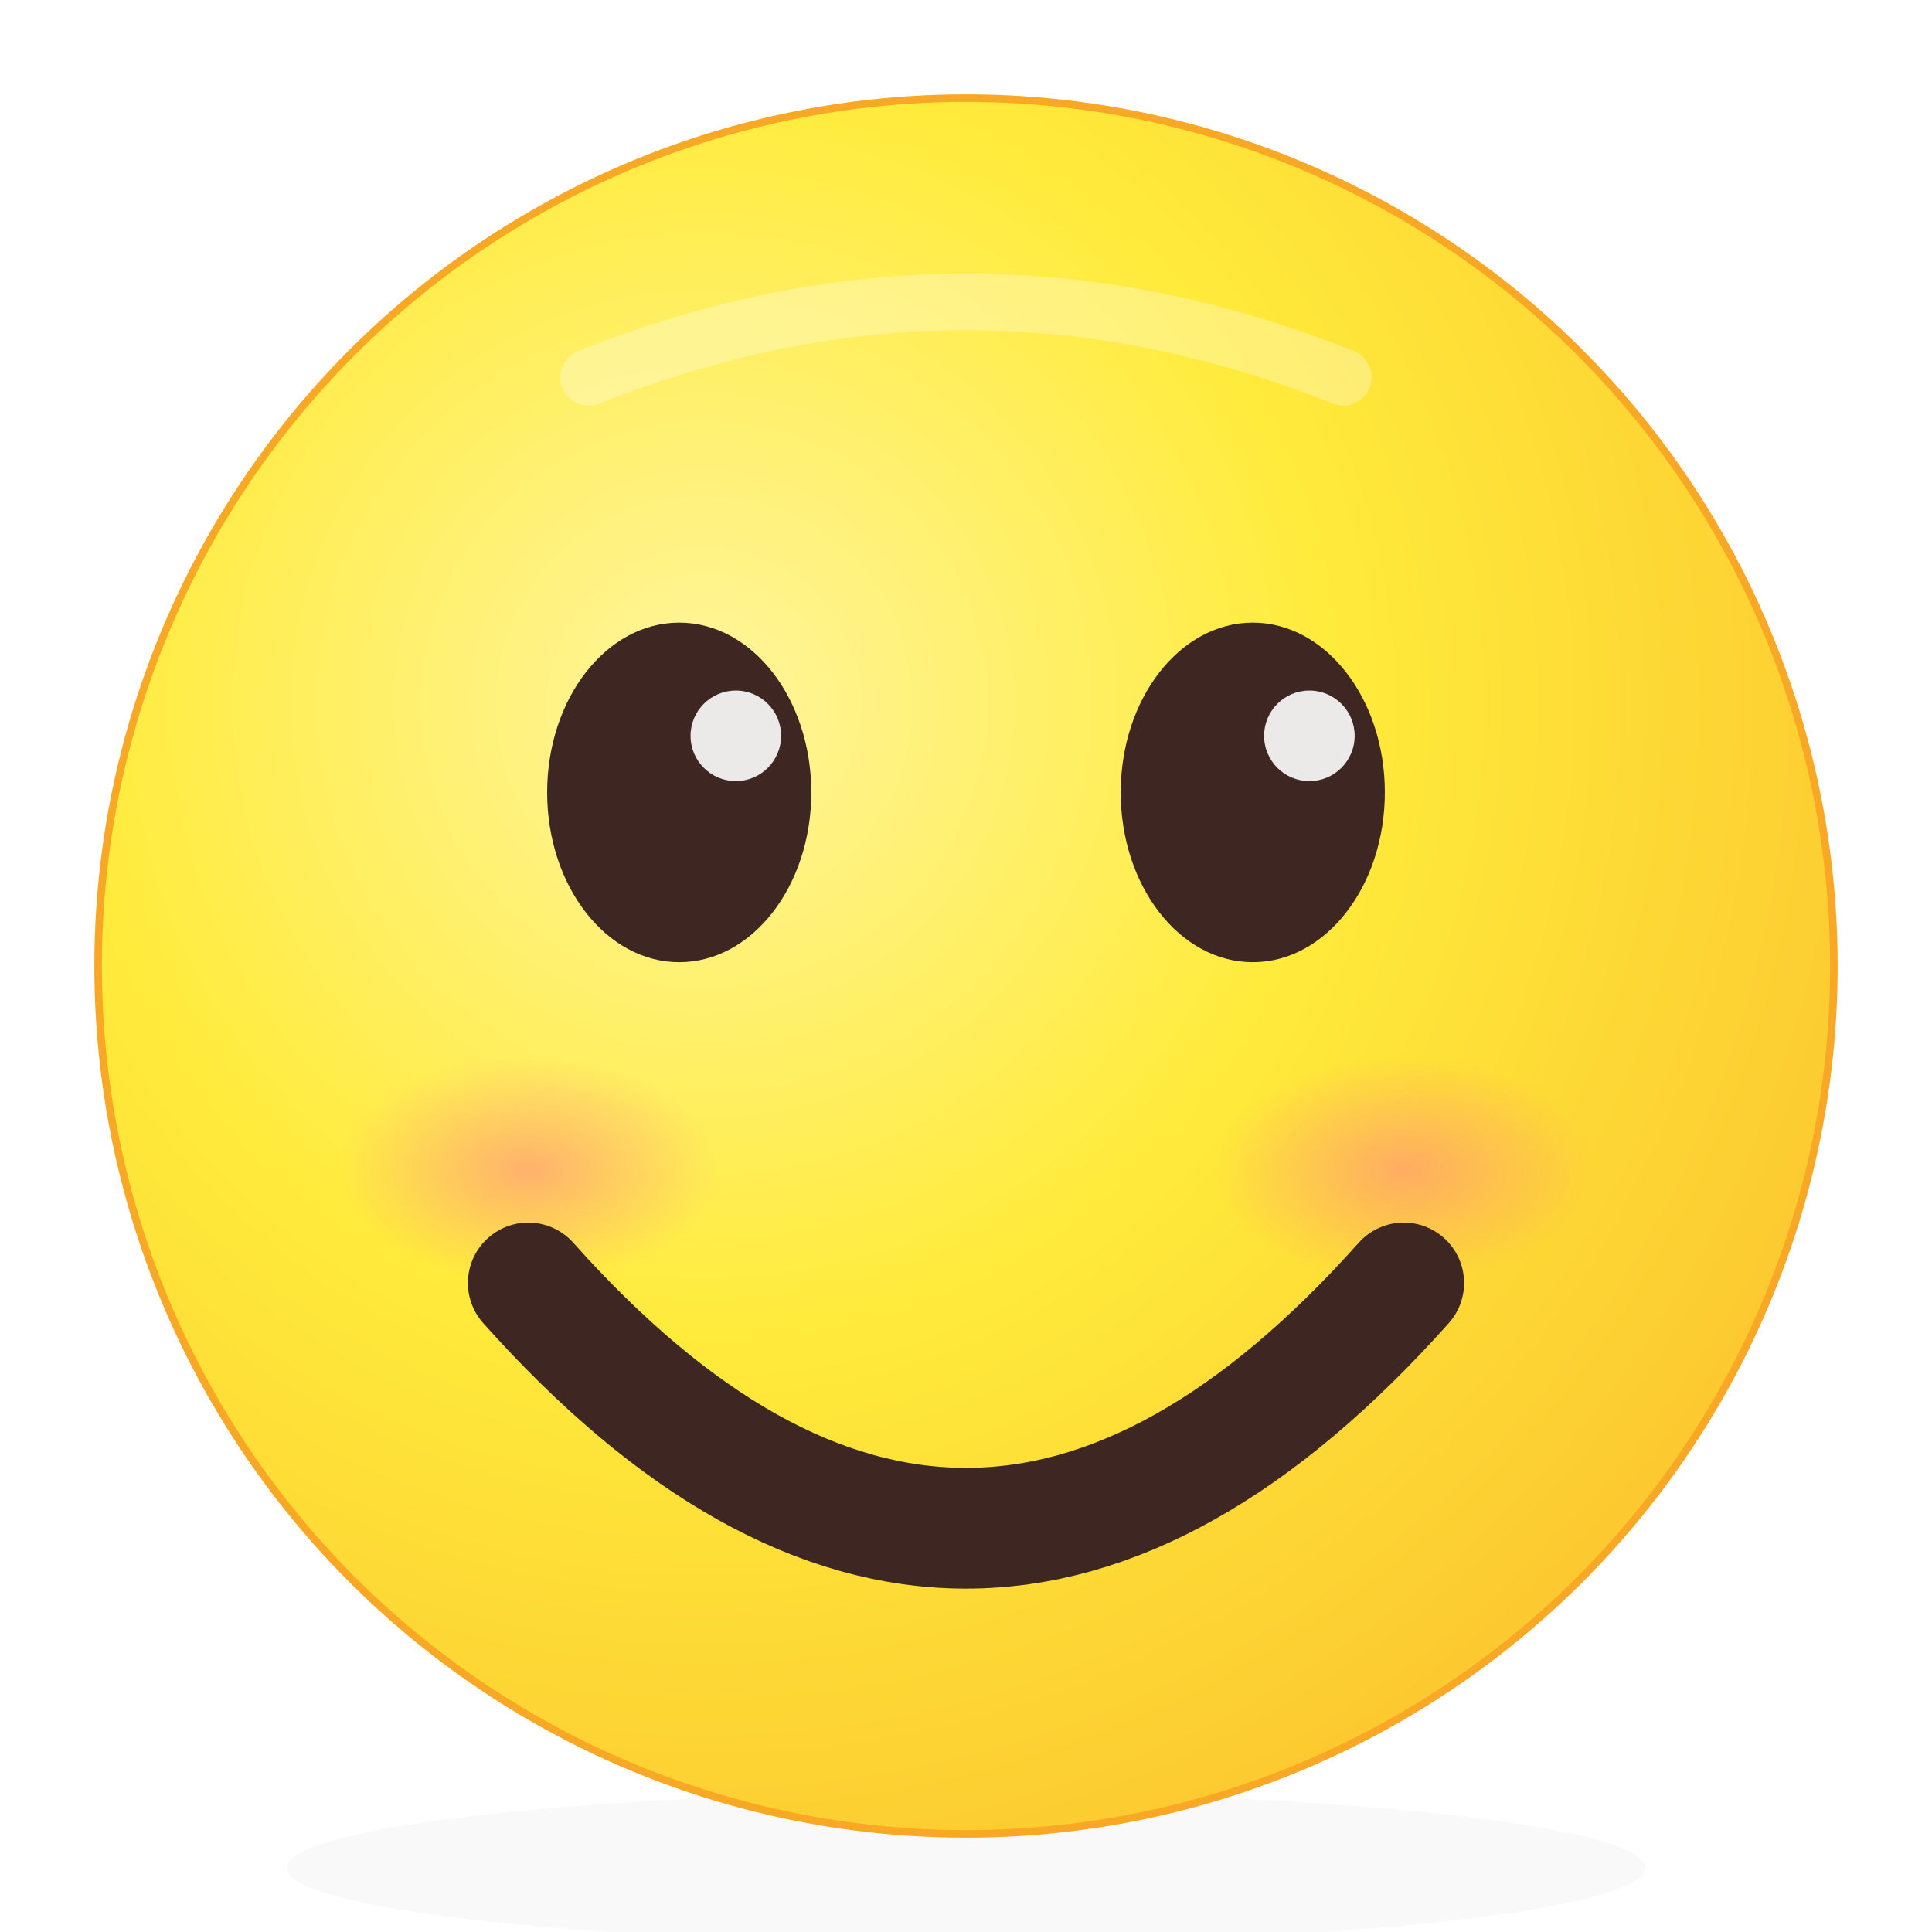 <svg xmlns="http://www.w3.org/2000/svg" viewBox="0 0 512 512" width="512" height="512">
  <defs>
    <!-- Main Face Gradient: Gives a 3D spherical look -->
    <radialGradient id="faceGradient" cx="35%" cy="35%" r="80%" fx="35%" fy="35%">
      <stop offset="0%" stop-color="#fff59d" />
      <stop offset="45%" stop-color="#ffeb3b" />
      <stop offset="100%" stop-color="#fbc02d" />
    </radialGradient>

    <!-- Cheek Gradient: Soft fade for blush -->
    <radialGradient id="cheekGradient" cx="50%" cy="50%" r="50%">
      <stop offset="0%" stop-color="#ff8a80" stop-opacity="0.6" />
      <stop offset="100%" stop-color="#ff8a80" stop-opacity="0" />
    </radialGradient>

    <!-- Drop Shadow Filter -->
    <filter id="softShadow" x="-50%" y="-50%" width="200%" height="200%">
      <feGaussianBlur in="SourceAlpha" stdDeviation="10" />
      <feOffset dx="0" dy="15" result="offsetblur" />
      <feComponentTransfer>
        <feFuncA type="linear" slope="0.3" />
      </feComponentTransfer>
      <feMerge>
        <feMergeNode />
        <feMergeNode in="SourceGraphic" />
      </feMerge>
    </filter>
  </defs>

  <!-- Drop Shadow (Grounding) -->
  <ellipse cx="256" cy="480" rx="180" ry="20" fill="#000000" opacity="0.15" filter="url(#softShadow)" />

  <!-- Face Shape -->
  <circle cx="256" cy="256" r="230" fill="url(#faceGradient)" stroke="#f9a825" stroke-width="2" />

  <!-- Eyes Group -->
  <g fill="#3e2723">
    <!-- Left Eye -->
    <ellipse cx="180" cy="210" rx="35" ry="45" />
    <!-- Right Eye -->
    <ellipse cx="332" cy="210" rx="35" ry="45" />
  </g>

  <!-- Eye Highlights (Glint) -->
  <g fill="#ffffff" opacity="0.9">
    <circle cx="195" cy="195" r="12" />
    <circle cx="347" cy="195" r="12" />
  </g>

  <!-- Cheeks -->
  <ellipse cx="140" cy="310" rx="50" ry="30" fill="url(#cheekGradient)" />
  <ellipse cx="372" cy="310" rx="50" ry="30" fill="url(#cheekGradient)" />

  <!-- Mouth -->
  <!-- Using a path with rounded linecap for a smooth, friendly smile -->
  <path d="M 140 340 Q 256 470 372 340" 
        fill="none" 
        stroke="#3e2723" 
        stroke-width="32" 
        stroke-linecap="round" 
        stroke-linejoin="round" />

  <!-- Subtle Top Highlight (Gloss) -->
  <path d="M 156 100 Q 256 60 356 100" 
        fill="none" 
        stroke="#ffffff" 
        stroke-width="15" 
        stroke-linecap="round" 
        opacity="0.3" />
</svg>